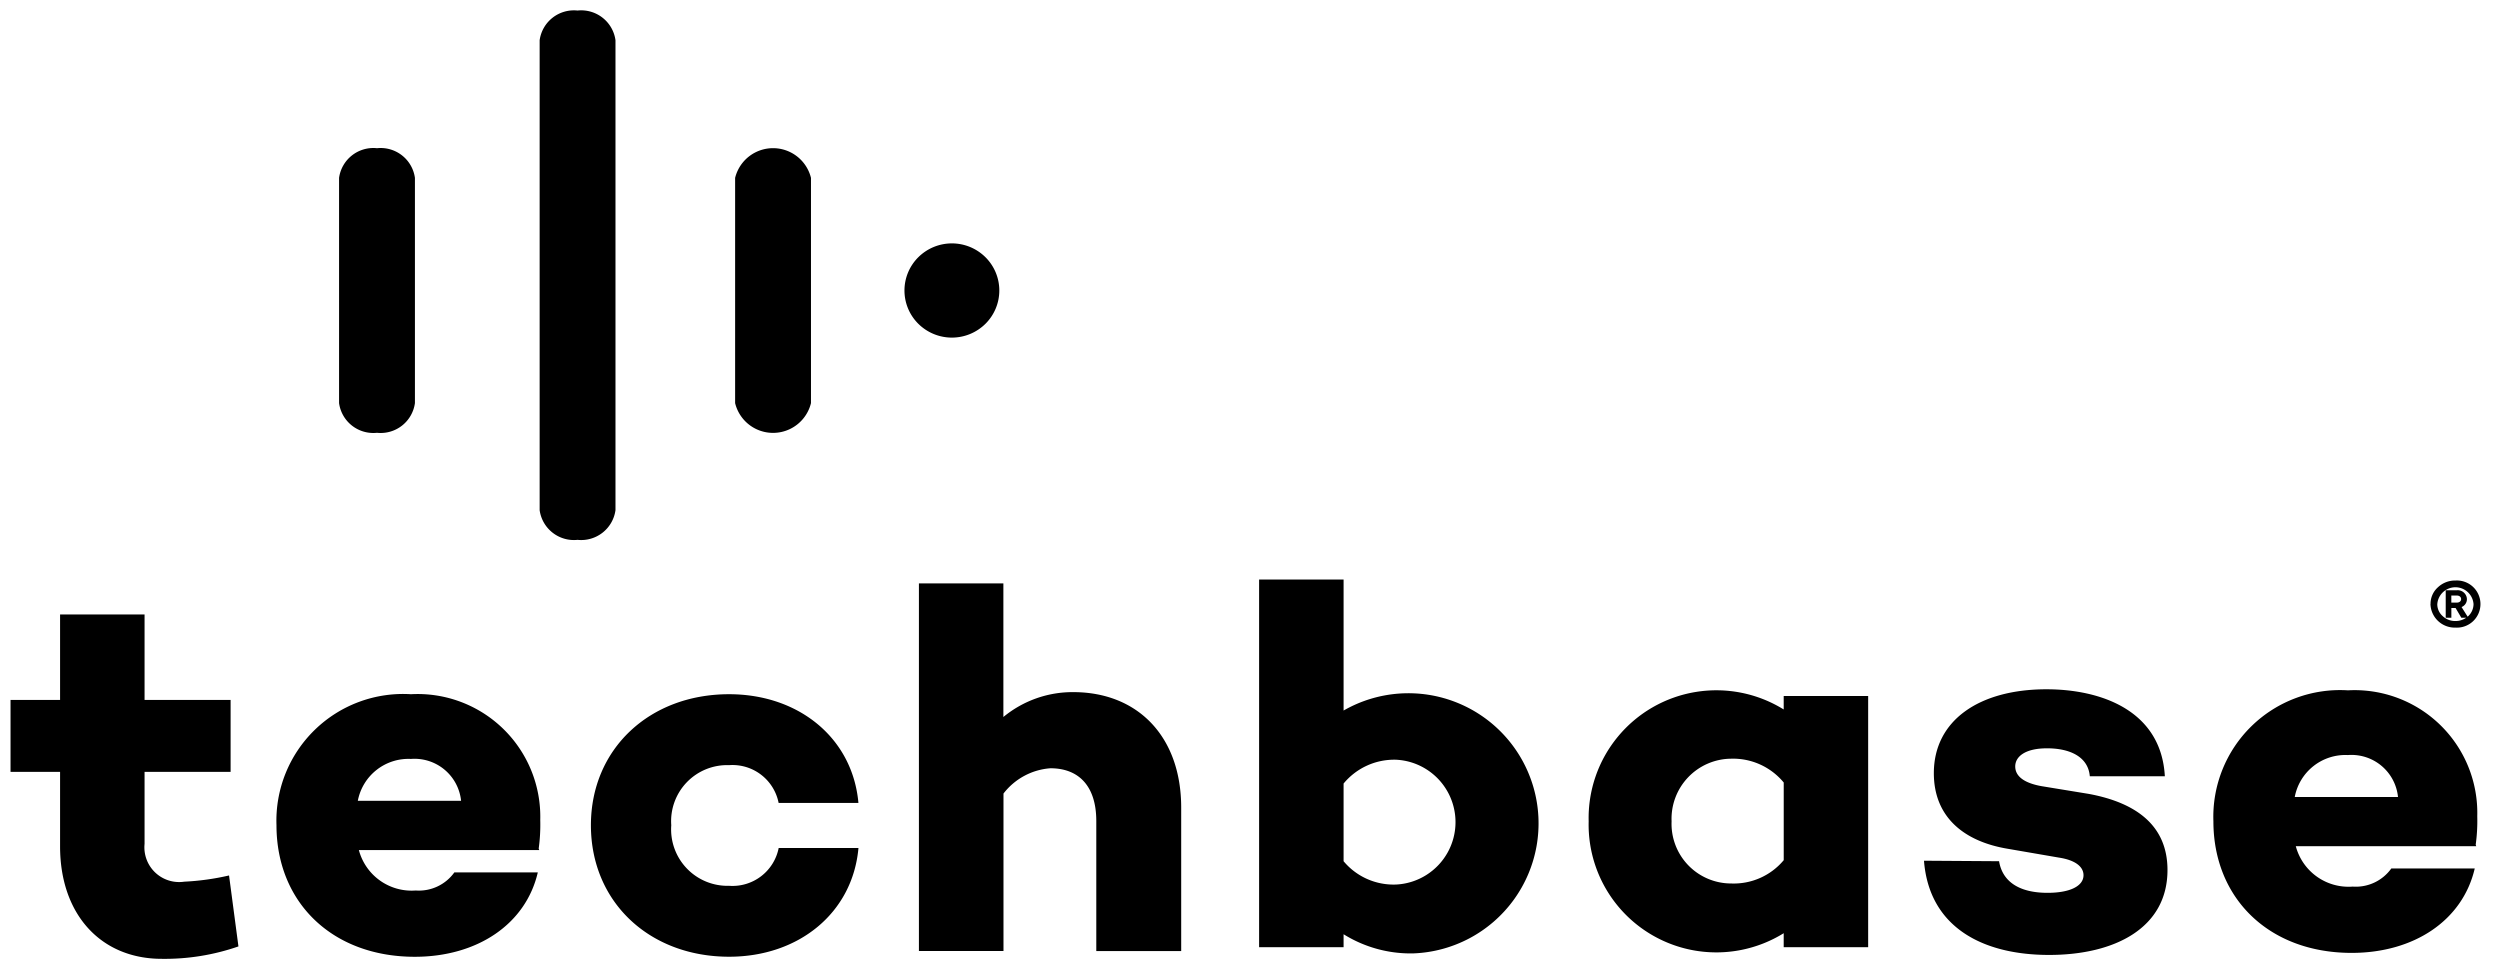 <svg xmlns="http://www.w3.org/2000/svg" width="118.634" height="46" viewBox="0 0 118.634 46"><path id="Uni&#xE3;o_7" data-name="Uni&#xE3;o 7" d="M2.351,39.668V36.128H0V32.713H2.351V28.658H6.36v4.055h4.083v3.415H6.36v3.417a1.648,1.648,0,0,0,1.881,1.794,11.97,11.97,0,0,0,2.128-.295l.446,3.367A10.637,10.637,0,0,1,7.176,45C4.281,45,2.351,42.887,2.351,39.668ZM27.541,38.66c0-3.612,2.771-6.217,6.557-6.217,3.316,0,5.865,2.088,6.137,5.16H36.449A2.232,2.232,0,0,0,34.1,35.809a2.659,2.659,0,0,0-2.746,2.851A2.679,2.679,0,0,0,34.1,41.535a2.233,2.233,0,0,0,2.351-1.794h3.786C39.963,42.813,37.414,44.9,34.1,44.9,30.313,44.9,27.541,42.3,27.541,38.66Zm-14.921,0A6.014,6.014,0,0,1,19,32.443a5.822,5.822,0,0,1,6.137,5.972,8.234,8.234,0,0,1-.074,1.351l.025.074H16.53a2.589,2.589,0,0,0,2.7,1.917,2.07,2.07,0,0,0,1.832-.86h3.959c-.569,2.457-2.871,4.006-5.84,4.006C15.243,44.9,12.62,42.3,12.62,38.66ZM16.48,37.5h4.9A2.22,2.22,0,0,0,19,35.514,2.446,2.446,0,0,0,16.48,37.5ZM90.8,40.344l3.563.024c.173,1.031,1.04,1.5,2.3,1.5,1.064,0,1.707-.32,1.707-.836,0-.393-.371-.713-1.163-.835l-2.424-.418c-2.079-.344-3.515-1.5-3.515-3.589,0-2.506,2.153-3.981,5.345-3.981,2.549,0,5.444.983,5.617,4.129H98.669c-.074-.909-.916-1.328-2.03-1.328-1.039,0-1.509.394-1.509.86,0,.393.3.762,1.237.934l2.252.369c2.251.417,3.736,1.5,3.736,3.612,0,2.753-2.5,4.03-5.617,4.03C93.6,44.816,91.047,43.514,90.8,40.344ZM63.258,43.833v.615H59.249V27h4.009v6.218a6.175,6.175,0,1,1,3.291,11.525A6.019,6.019,0,0,1,63.258,43.833Zm0-7.151v3.686a3.089,3.089,0,0,0,2.5,1.106,2.965,2.965,0,0,0,0-5.922A3.116,3.116,0,0,0,63.258,36.682Zm41.276,1.794a6.014,6.014,0,0,1,6.384-6.217,5.822,5.822,0,0,1,6.137,5.972,8.235,8.235,0,0,1-.074,1.351l.025.074h-8.562a2.589,2.589,0,0,0,2.7,1.916,2.07,2.07,0,0,0,1.832-.86h3.959c-.569,2.457-2.871,4.006-5.84,4.006C107.156,44.718,104.534,42.113,104.534,38.475Zm3.86-1.155h4.9a2.219,2.219,0,0,0-2.376-1.991A2.446,2.446,0,0,0,108.394,37.321ZM74.888,38.475a6.062,6.062,0,0,1,9.255-5.308v-.639h4.008V44.447H84.143v-.663a6.062,6.062,0,0,1-9.255-5.308Zm3.935,0a2.829,2.829,0,0,0,2.821,2.949,3.09,3.09,0,0,0,2.5-1.105V36.633a3.118,3.118,0,0,0-2.5-1.13A2.85,2.85,0,0,0,78.823,38.475Zm-27.3,6.156V38.463c0-1.7-.866-2.506-2.177-2.506a3.093,3.093,0,0,0-2.227,1.2v7.471H43.106V27.184h4.008v6.34a5.158,5.158,0,0,1,3.316-1.18c3.044,0,5.122,2.089,5.122,5.481v6.808Zm63.315-16.469a1.047,1.047,0,0,1,.347-.79,1.183,1.183,0,0,1,.836-.324,1.119,1.119,0,1,1,0,2.234A1.153,1.153,0,0,1,114.834,28.163Zm.32,0a.75.75,0,0,0,.251.57.864.864,0,0,0,.612.238.889.889,0,0,0,.508-.155H116.3l-.274-.464h-.2v.464h-.268V27.509h.539a.437.437,0,0,1,.467.424.4.4,0,0,1-.254.373l.288.458a.792.792,0,0,0,.28-.6.862.862,0,0,0-1.719,0Zm.666-.066h.257c.135,0,.208-.074.208-.167s-.073-.169-.208-.169h-.257ZM25.108,23.71V1.409A1.643,1.643,0,0,1,26.907,0a1.642,1.642,0,0,1,1.8,1.409v22.3a1.642,1.642,0,0,1-1.8,1.409A1.643,1.643,0,0,1,25.108,23.71Zm9.276-5.081V7.941a1.854,1.854,0,0,1,3.6,0V18.629a1.853,1.853,0,0,1-3.6,0Zm-18.794,0V7.941a1.642,1.642,0,0,1,1.8-1.408,1.642,1.642,0,0,1,1.8,1.408V18.629a1.642,1.642,0,0,1-1.8,1.409A1.642,1.642,0,0,1,15.59,18.629Zm27.489-3.763a2.225,2.225,0,0,1,0-3.161,2.261,2.261,0,0,1,3.183,0,2.225,2.225,0,0,1,0,3.161,2.262,2.262,0,0,1-3.183,0Z" transform="translate(0.5 0.5)" stroke="rgba(0,0,0,0)" stroke-miterlimit="10" stroke-width="1"></path></svg>